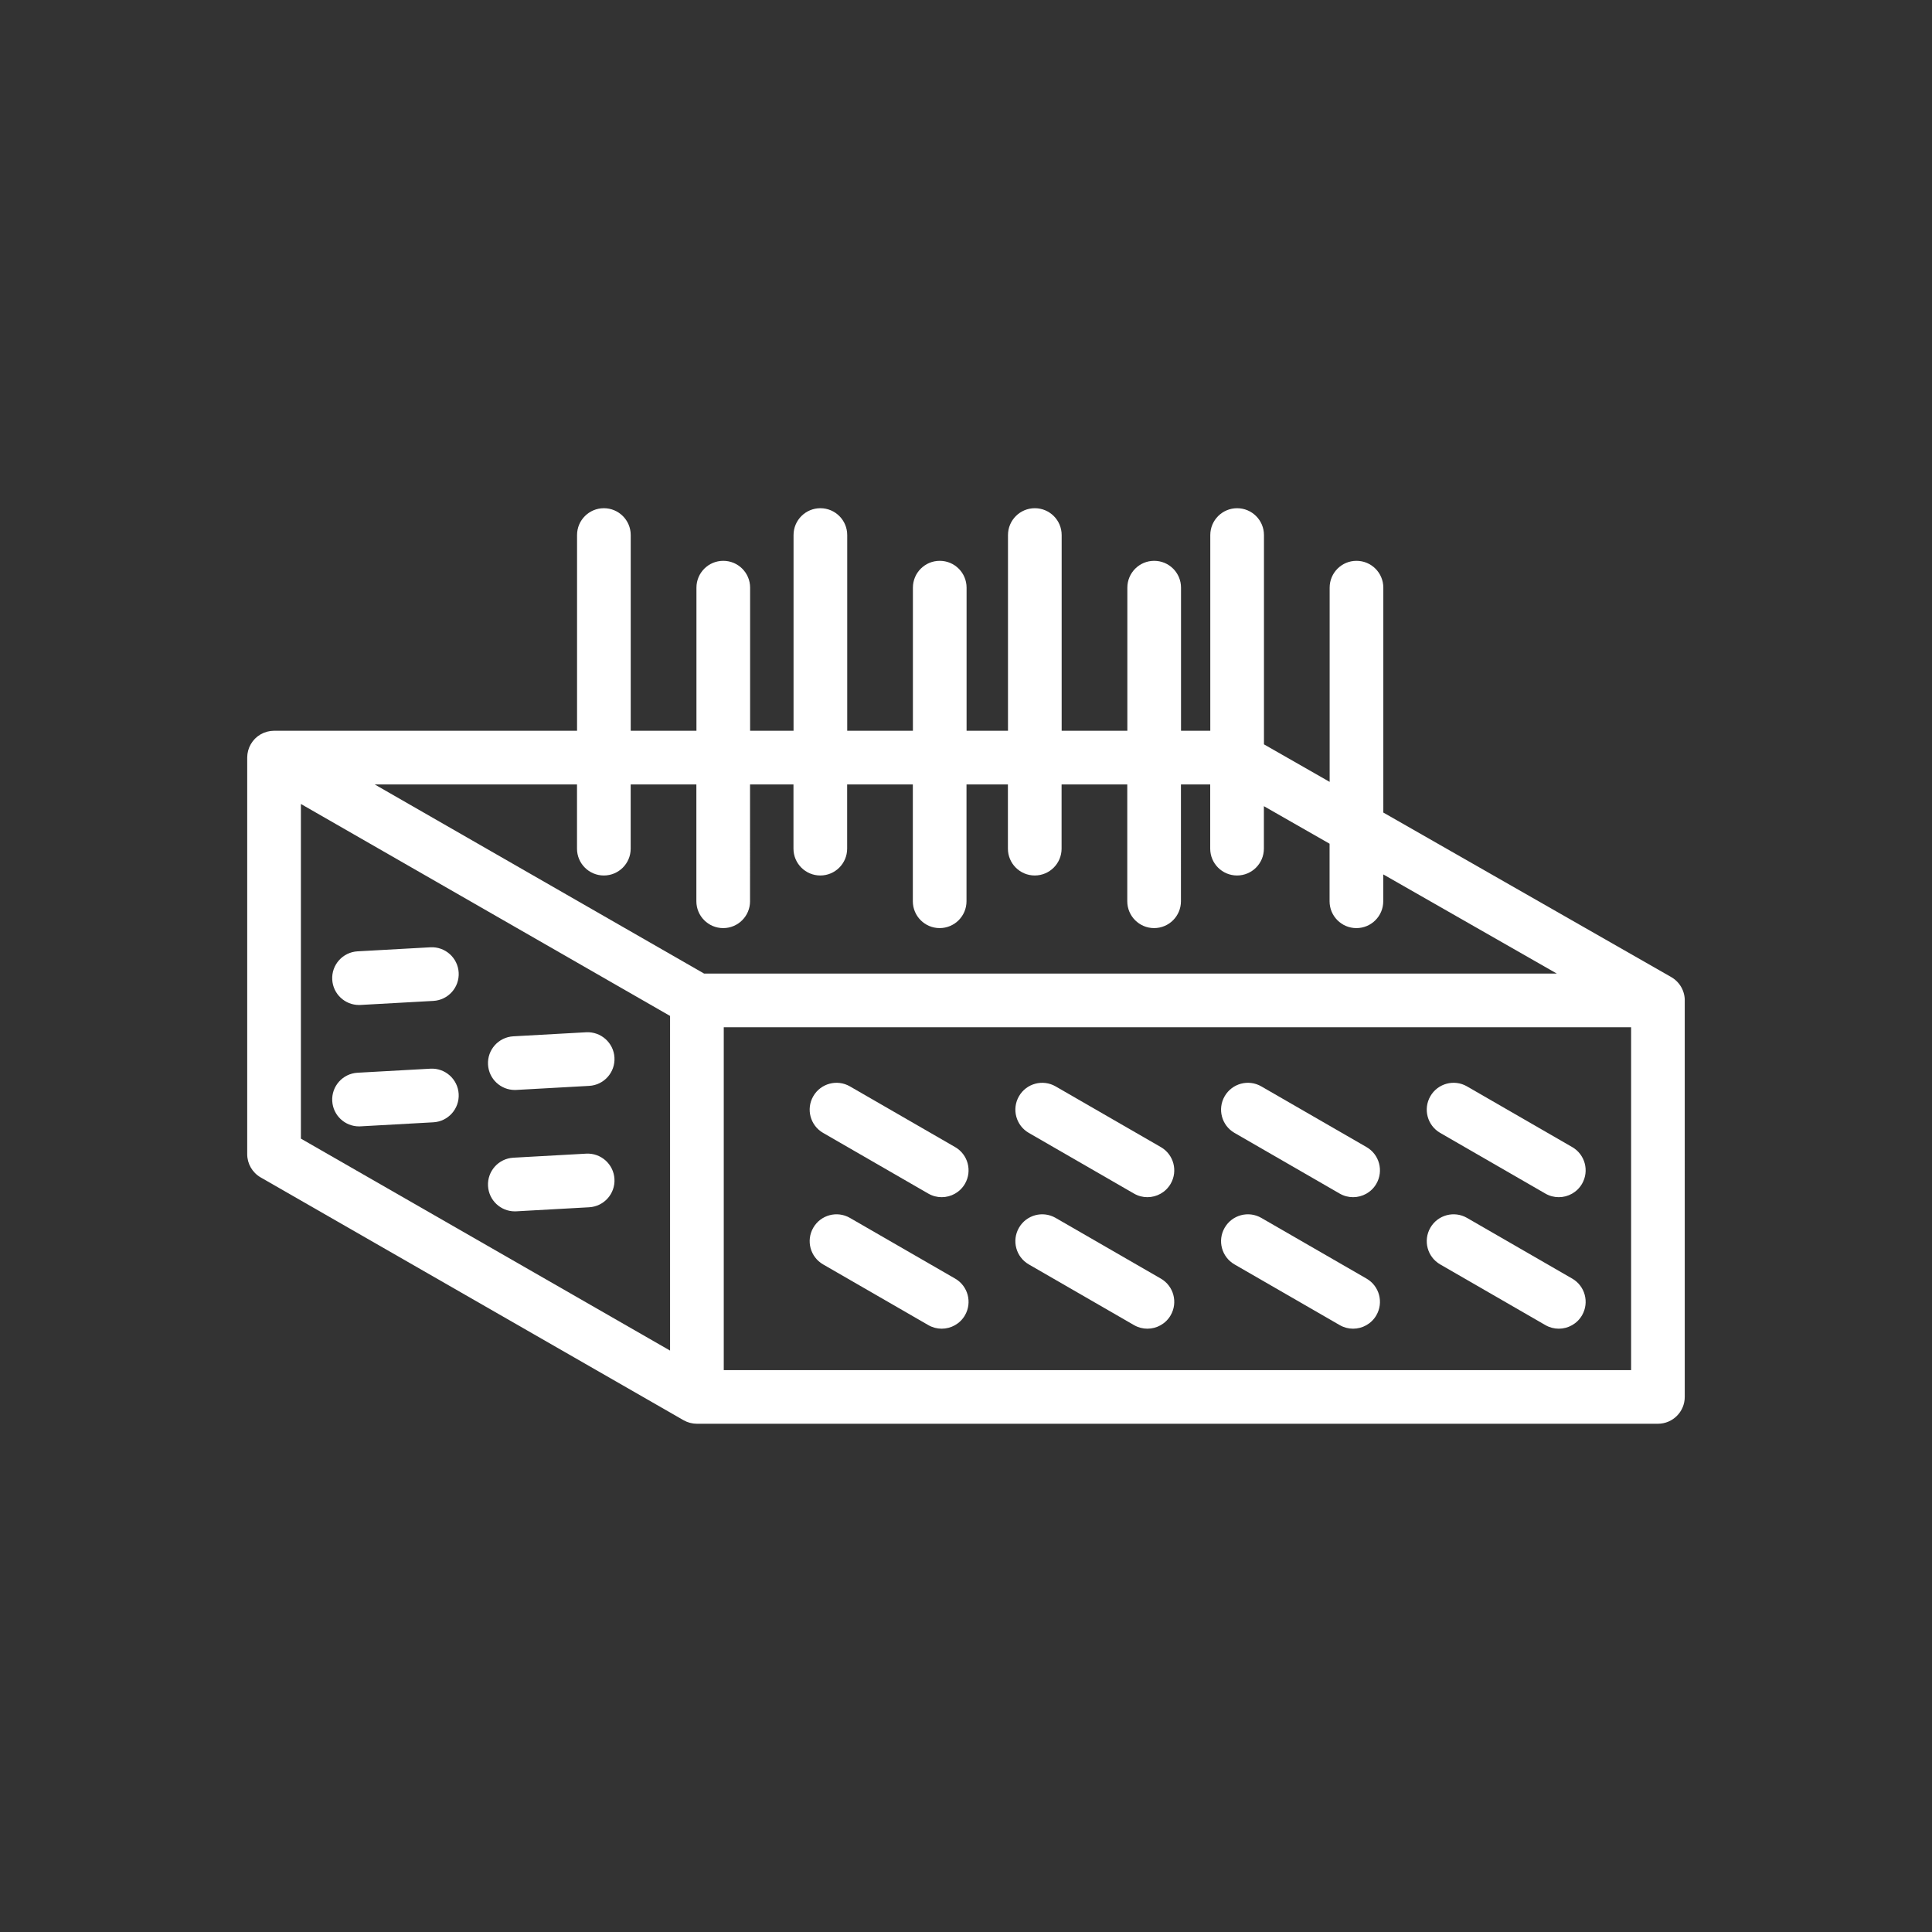 <?xml version="1.0" encoding="utf-8"?>
<!-- Generator: Adobe Illustrator 27.0.0, SVG Export Plug-In . SVG Version: 6.00 Build 0)  -->
<svg version="1.1" id="Layer_1" xmlns="http://www.w3.org/2000/svg" xmlns:xlink="http://www.w3.org/1999/xlink" x="0px" y="0px" viewBox="0 0 200 200" style="enable-background:new 0 0 200 200;" xml:space="preserve">
  <rect x="0" y="0" width="200" height="200" fill="#333333" stroke="none"/>
  <style type="text/css">
	.st0{fill:#FFFFFF;}
</style>
  <g>
    <path class="st0" d="M174.405,103.485c-0.001-0.058-0.003-0.116-0.009-0.173c-0.004-0.043-0.01-0.084-0.016-0.126
		c-0.006-0.046-0.012-0.091-0.021-0.137c-0.009-0.05-0.021-0.098-0.033-0.146c-0.009-0.037-0.018-0.075-0.029-0.112
		c-0.015-0.051-0.031-0.101-0.049-0.15c-0.012-0.035-0.025-0.07-0.038-0.104c-0.019-0.047-0.039-0.094-0.061-0.14
		c-0.017-0.037-0.034-0.073-0.052-0.109c-0.021-0.041-0.043-0.081-0.067-0.12c-0.023-0.04-0.047-0.079-0.072-0.118
		c-0.022-0.034-0.045-0.067-0.068-0.099c-0.03-0.042-0.06-0.083-0.092-0.123c-0.023-0.029-0.047-0.057-0.071-0.084
		c-0.034-0.04-0.07-0.079-0.107-0.118c-0.027-0.027-0.054-0.054-0.082-0.08c-0.036-0.034-0.073-0.069-0.111-0.102
		c-0.034-0.029-0.071-0.057-0.107-0.085c-0.034-0.026-0.068-0.052-0.103-0.077c-0.047-0.033-0.095-0.062-0.144-0.092
		c-0.022-0.013-0.043-0.029-0.065-0.042l-29.807-17.033V60.834c0-1.535-1.244-2.778-2.778-2.778s-2.778,1.244-2.778,2.778V80.94
		l-6.8-3.886V55.389c0-1.535-1.244-2.778-2.778-2.778c-1.535,0-2.778,1.244-2.778,2.778v20.26h-3.03V60.834
		c0-1.535-1.244-2.778-2.778-2.778s-2.778,1.244-2.778,2.778v14.814h-6.8v-20.26c0-1.535-1.244-2.778-2.778-2.778
		s-2.778,1.244-2.778,2.778v20.26h-4.287V60.834c0-1.535-1.244-2.778-2.778-2.778s-2.778,1.244-2.778,2.778v14.814h-6.8v-20.26
		c0-1.535-1.244-2.778-2.778-2.778c-1.535,0-2.778,1.244-2.778,2.778v20.26h-4.496V60.834c0-1.535-1.244-2.778-2.778-2.778
		c-1.535,0-2.778,1.244-2.778,2.778v14.814h-6.803v-20.26c0-1.535-1.244-2.778-2.778-2.778c-1.535,0-2.778,1.244-2.778,2.778v20.26
		H28.371c-0.001,0-0.001,0-0.002,0c-0.008,0-0.015,0.001-0.022,0.001c-0.104,0.001-0.207,0.009-0.308,0.021
		c-0.03,0.004-0.059,0.009-0.089,0.014c-0.084,0.013-0.166,0.029-0.248,0.049c-0.028,0.007-0.055,0.014-0.083,0.021
		c-0.102,0.029-0.202,0.061-0.299,0.101c-0.005,0.002-0.009,0.003-0.014,0.005c-0.105,0.044-0.207,0.095-0.306,0.151
		c-0.008,0.004-0.015,0.007-0.023,0.011c-0.014,0.008-0.026,0.018-0.04,0.027c-0.076,0.046-0.15,0.095-0.221,0.148
		c-0.024,0.017-0.047,0.034-0.07,0.052c-0.085,0.068-0.168,0.138-0.244,0.215c-0.006,0.006-0.011,0.013-0.017,0.019
		c-0.07,0.071-0.135,0.147-0.197,0.226c-0.019,0.024-0.037,0.049-0.055,0.074c-0.051,0.068-0.097,0.139-0.142,0.213
		c-0.013,0.021-0.026,0.042-0.039,0.063c-0.055,0.097-0.105,0.197-0.148,0.3c-0.001,0.002-0.001,0.004-0.002,0.005
		c-0.041,0.099-0.075,0.201-0.104,0.305c-0.008,0.026-0.014,0.053-0.02,0.08c-0.021,0.083-0.037,0.167-0.051,0.252
		c-0.005,0.029-0.01,0.059-0.014,0.088c-0.013,0.111-0.022,0.222-0.022,0.336v41.051c0,0.995,0.532,1.914,1.395,2.41l43.773,25.133
		c0.007,0.004,0.014,0.006,0.021,0.01c0.098,0.055,0.199,0.105,0.303,0.148c0.009,0.004,0.019,0.007,0.028,0.01
		c0.093,0.037,0.188,0.068,0.284,0.095c0.028,0.008,0.055,0.015,0.083,0.021c0.082,0.02,0.164,0.036,0.249,0.049
		c0.028,0.004,0.057,0.009,0.085,0.013c0.108,0.013,0.218,0.021,0.329,0.021h99.485c1.535,0,2.778-1.244,2.778-2.778V103.56
		C174.408,103.535,174.405,103.51,174.405,103.485z M62.51,90.631c1.535,0,2.778-1.244,2.778-2.778v-6.646h6.8v12.092
		c0,1.535,1.244,2.778,2.778,2.778c1.535,0,2.778-1.244,2.778-2.778V81.206h4.496v6.646c0,1.535,1.244,2.778,2.778,2.778
		s2.778-1.244,2.778-2.778v-6.646h6.8v12.092c0,1.535,1.244,2.778,2.778,2.778s2.778-1.244,2.778-2.778V81.206h4.287v6.646
		c0,1.535,1.244,2.778,2.778,2.778s2.778-1.244,2.778-2.778v-6.646h6.8v12.092c0,1.535,1.244,2.778,2.778,2.778
		s2.778-1.244,2.778-2.778V81.206h3.03v6.646c0,1.535,1.244,2.778,2.778,2.778c1.535,0,2.778-1.244,2.778-2.778v-4.397l6.8,3.886
		v5.958c0,1.535,1.244,2.778,2.778,2.778s2.778-1.244,2.778-2.778v-2.782l17.965,10.266H72.886L38.791,81.206h20.94v6.646
		C59.731,89.387,60.975,90.631,62.51,90.631z M31.149,83.227l38.216,21.942v34.643l-38.216-21.942
		C31.149,117.869,31.149,83.227,31.149,83.227z M168.851,141.833H74.923v-35.494h93.928V141.833z" />
    <path class="st0" d="M149.087,117.277l10.891,6.283c0.437,0.253,0.915,0.372,1.386,0.372c0.96,0,1.895-0.499,2.41-1.391
		c0.767-1.329,0.311-3.028-1.018-3.795l-10.891-6.283c-1.329-0.768-3.029-0.311-3.795,1.018
		C147.302,114.811,147.758,116.51,149.087,117.277z" />
    <path class="st0" d="M149.087,130.891l10.891,6.283c0.437,0.252,0.915,0.372,1.386,0.372c0.96,0,1.895-0.499,2.41-1.391
		c0.767-1.329,0.311-3.028-1.018-3.795l-10.891-6.283c-1.329-0.767-3.029-0.312-3.795,1.018
		C147.302,128.425,147.758,130.124,149.087,130.891z" />
    <path class="st0" d="M127.794,117.277l10.891,6.283c0.437,0.253,0.915,0.372,1.386,0.372c0.96,0,1.895-0.499,2.41-1.391
		c0.767-1.329,0.311-3.028-1.018-3.795l-10.891-6.283c-1.329-0.768-3.028-0.311-3.795,1.018
		C126.009,114.811,126.465,116.51,127.794,117.277z" />
    <path class="st0" d="M127.794,130.891l10.891,6.283c0.437,0.252,0.915,0.372,1.386,0.372c0.96,0,1.895-0.499,2.41-1.391
		c0.767-1.329,0.311-3.028-1.018-3.795l-10.891-6.283c-1.329-0.767-3.028-0.312-3.795,1.018
		C126.009,128.425,126.465,130.124,127.794,130.891z" />
    <path class="st0" d="M106.501,117.277l10.891,6.283c0.437,0.253,0.915,0.372,1.386,0.372c0.96,0,1.895-0.499,2.41-1.391
		c0.767-1.329,0.311-3.028-1.018-3.795l-10.891-6.282c-1.329-0.768-3.029-0.311-3.795,1.018
		C104.716,114.811,105.171,116.51,106.501,117.277z" />
    <path class="st0" d="M106.501,130.891l10.891,6.283c0.437,0.252,0.915,0.372,1.386,0.372c0.96,0,1.895-0.499,2.41-1.391
		c0.767-1.329,0.311-3.028-1.018-3.795l-10.891-6.283c-1.329-0.767-3.029-0.312-3.795,1.018
		C104.716,128.425,105.171,130.124,106.501,130.891z" />
    <path class="st0" d="M85.207,117.277l10.891,6.283c0.437,0.253,0.915,0.372,1.386,0.372c0.96,0,1.895-0.499,2.41-1.391
		c0.767-1.329,0.311-3.028-1.018-3.795l-10.891-6.283c-1.329-0.768-3.029-0.311-3.795,1.018
		C83.422,114.811,83.878,116.51,85.207,117.277z" />
    <path class="st0" d="M85.207,130.891l10.891,6.283c0.437,0.252,0.915,0.372,1.386,0.372c0.96,0,1.895-0.499,2.41-1.391
		c0.767-1.329,0.311-3.028-1.018-3.795l-10.891-6.283c-1.329-0.767-3.029-0.312-3.795,1.018
		C83.422,128.425,83.878,130.124,85.207,130.891z" />
    <path class="st0" d="M44.553,98.063l-7.54,0.419c-1.532,0.085-2.706,1.396-2.62,2.929c0.082,1.48,1.308,2.625,2.772,2.625
		c0.052,0,0.104-0.001,0.157-0.004l7.54-0.419c1.532-0.085,2.706-1.396,2.62-2.929C47.397,99.151,46.081,97.979,44.553,98.063z" />
    <path class="st0" d="M44.553,110.63l-7.54,0.419c-1.532,0.085-2.706,1.396-2.62,2.929c0.082,1.48,1.308,2.625,2.772,2.625
		c0.052,0,0.104-0.001,0.157-0.004l7.54-0.419c1.532-0.085,2.706-1.396,2.62-2.929C47.397,111.718,46.081,110.543,44.553,110.63z" />
    <path class="st0" d="M60.68,106.86l-7.54,0.419c-1.532,0.085-2.706,1.396-2.62,2.929c0.082,1.48,1.308,2.625,2.772,2.625
		c0.052,0,0.104-0.001,0.157-0.004l7.54-0.419c1.532-0.085,2.706-1.396,2.62-2.929C63.524,107.948,62.209,106.778,60.68,106.86z" />
    <path class="st0" d="M60.68,119.426l-7.54,0.419c-1.532,0.085-2.706,1.396-2.62,2.929c0.082,1.48,1.308,2.625,2.772,2.625
		c0.052,0,0.104-0.001,0.157-0.004l7.54-0.419c1.532-0.085,2.706-1.396,2.62-2.929S62.209,119.342,60.68,119.426z" />
  </g>
</svg>
